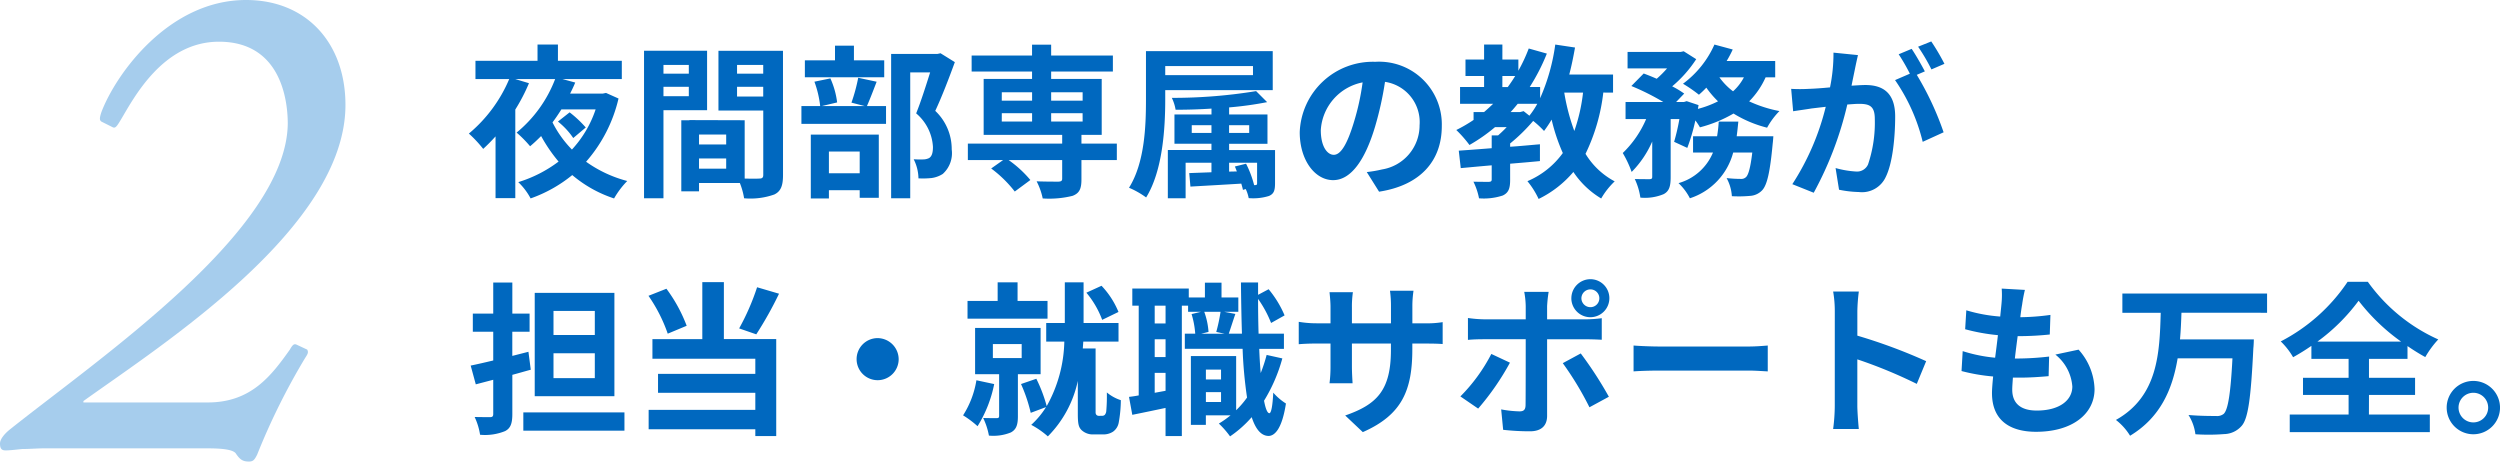 <svg xmlns="http://www.w3.org/2000/svg" width="273.351" height="50.464"><path d="M64.047 13.94a12.18 12.18 0 00-1.764-1.656l-1.278 1.008a8.049 8.049 0 011.674 1.8zm1.08-1.98a12.1 12.1 0 01-2.592 4.392 11.805 11.805 0 01-2.124-2.97c.342-.45.666-.936.972-1.422zm1.134-1.8l-.342.072h-3.582c.2-.4.4-.81.558-1.206l-1.386-.378h6.48v-2h-6.984V4.866h-2.232v1.782h-6.786v2h3.69a15.743 15.743 0 01-4.41 5.958 13.516 13.516 0 011.566 1.674c.45-.414.9-.864 1.35-1.368v6.75h2.16v-9.684a19.862 19.862 0 001.494-2.88l-1.494-.45h4.356a14.034 14.034 0 01-4.212 5.85 12.847 12.847 0 011.474 1.494c.414-.342.81-.72 1.206-1.116a16.953 16.953 0 001.908 2.79 14.18 14.18 0 01-4.408 2.248 6.949 6.949 0 011.35 1.782 15.14 15.14 0 004.554-2.554 13.666 13.666 0 004.572 2.556 9.32 9.32 0 011.44-1.908 13.64 13.64 0 01-4.5-2.106 15.939 15.939 0 003.546-6.912zm9.054-3.06v.954h-2.772V7.1zm-2.772 3.42V9.494h2.772v1.026zm4.77 1.53v-6.5h-6.894v16.13h2.124v-9.63zm3.276-1.494V9.494h2.862v1.062zM83.451 7.1v.954h-2.862V7.1zm-7.02 11.34v-1.116h2.97v1.116zm2.97-2.646h-2.97v-1.08h2.97zm6.21-10.242h-7.056v6.534h4.9v7.038c0 .288-.108.4-.432.4-.234.018-.9.018-1.6 0v-6.376l-6.048-.018v.018h-.882v7.776h1.938v-.918h4.464a7.926 7.926 0 01.466 1.674 7.777 7.777 0 003.3-.414c.72-.342.954-.972.954-2.124zm11.07 1.044h-3.312v-1.6h-2.07v1.6h-3.294V8.45h8.676zm-2.682 9.972v2.376h-3.366v-2.376zm-5.346 5.13h1.98v-.9h3.366v.828h2.088v-6.912h-7.434zm5.184-13.194a18.848 18.848 0 01-.738 2.718l1.458.378h-4.716l1.692-.4a9.063 9.063 0 00-.738-2.628l-1.746.36a11.353 11.353 0 01.63 2.664h-2.052v1.948h9.252V11.6h-2.088c.306-.7.684-1.674 1.062-2.664zm9-2.682l-.324.072h-5.076V21.68h2.088V7.914h2.178c-.432 1.368-1.008 3.2-1.53 4.482a5.17 5.17 0 011.836 3.668c0 .612-.108 1.026-.432 1.224a1.515 1.515 0 01-.666.144 9.957 9.957 0 01-1.008-.018 4.772 4.772 0 01.522 2.088 9.312 9.312 0 001.436-.036 3.028 3.028 0 001.224-.45 3.052 3.052 0 00.976-2.682 5.746 5.746 0 00-1.8-4.212c.72-1.53 1.512-3.6 2.142-5.328zm6.7 6.552h3.312v.918h-3.316zm0-2.286h3.312v.918h-3.316zm8.838 0v.918h-3.442v-.918zm0 3.2h-3.442v-.914h3.438zm3.74 2.416h-3.87v-.954h2.216V8.63h-5.528v-.81h6.75V6.074h-6.75V4.886h-2.088v1.188h-6.606V7.82h6.606v.81h-5.292v6.12h8.586v.954h-10.314v1.8h3.852l-1.3.918a13.209 13.209 0 012.578 2.52l1.706-1.26a12.37 12.37 0 00-2.372-2.178h5.85v2.034c0 .234-.108.306-.4.324-.306 0-1.44 0-2.394-.036a7.278 7.278 0 01.666 1.872 10.587 10.587 0 003.262-.284c.756-.288.972-.774.972-1.8v-2.11h3.87zm14.886-8.478v.99h-9.594v-.99zm2.16 2.628V5.588h-13.86v5.292c0 2.862-.126 6.894-1.854 9.648a9.384 9.384 0 011.872 1.062c1.818-2.934 2.088-7.578 2.088-10.71V9.854zm-2.034 10.386a11.141 11.141 0 00-.882-2.34l-1.224.306q.108.243.216.54l-.846.018v-.972h3.06v2.232c0 .18-.054.216-.234.216zm-6.822-5.706v-.846h2.156v.846zm6.282-.846v.846h-2.2v-.846zm2.826 2.718h-5.022v-.684h4.194v-3.208h-4.194v-.77a38.064 38.064 0 004.158-.576l-1.206-1.206a56.271 56.271 0 01-9.216.738 4.735 4.735 0 01.414 1.3 59.01 59.01 0 003.924-.126v.64h-4.05v3.2h4.046v.684h-4.77v5.282h1.944v-3.888h2.826v1.044l-2.43.09.13 1.476c1.548-.09 3.546-.2 5.562-.324.072.252.144.486.18.684l.306-.09a3.986 3.986 0 01.324.99 5.787 5.787 0 002.214-.234c.54-.234.666-.594.666-1.4zm18.234-2.628a6.855 6.855 0 00-7.272-7.02 8 8 0 00-8.262 7.7c0 3.042 1.656 5.238 3.654 5.238 1.962 0 3.51-2.232 4.59-5.868a36.4 36.4 0 001.08-4.878 4.45 4.45 0 013.78 4.752 4.885 4.885 0 01-4.1 4.824 13.844 13.844 0 01-1.674.288l1.346 2.146c4.536-.702 6.858-3.384 6.858-7.182zm-13.23.45a5.666 5.666 0 014.572-5.22 27.018 27.018 0 01-.954 4.356c-.738 2.43-1.44 3.564-2.2 3.564-.698 0-1.418-.882-1.418-2.7zm28.674-4.1a19.192 19.192 0 01-.954 4.194 22.7 22.7 0 01-1.1-4.194zm-6.876 2.124h-1.044c.27-.288.522-.594.774-.9h2.142a9.006 9.006 0 01-.864 1.3l-.63-.5zm-1.944-3.942h1.4c-.252.414-.522.81-.81 1.206h-.594zm12.1 1.818v-1.98h-4.788c.252-.954.45-1.944.63-2.952l-2.16-.324a21.717 21.717 0 01-1.656 5.868V9.514h-1.136a21.8 21.8 0 001.872-3.654l-1.98-.558a17.658 17.658 0 01-1.134 2.43V6.508h-1.748V4.87h-2v1.638h-2.034v1.8h2.034v1.206h-2.628v1.836h3.618c-.324.306-.648.612-.99.9h-1.15v.864a16.2 16.2 0 01-1.89 1.1 13.221 13.221 0 011.44 1.638 18.444 18.444 0 002.79-1.948h1.278c-.306.324-.63.63-.936.9h-.7v1.4c-1.35.108-2.592.2-3.6.27l.216 1.908c.99-.09 2.142-.2 3.384-.306v1.538c0 .2-.072.252-.306.27-.216 0-1.008 0-1.692-.018a7.215 7.215 0 01.612 1.818 6.625 6.625 0 002.592-.306c.648-.306.81-.792.81-1.71V17.9c1.08-.09 2.178-.18 3.258-.288v-1.836c-1.08.09-2.178.2-3.258.27v-.36a19.2 19.2 0 002.52-2.466 10.738 10.738 0 011.188 1.1 13.527 13.527 0 00.828-1.242 20.229 20.229 0 001.224 3.654 9.141 9.141 0 01-3.87 3.078 8.994 8.994 0 011.224 1.944 11.691 11.691 0 003.8-2.952 9.55 9.55 0 003.042 2.9 8.368 8.368 0 011.476-1.872 8.241 8.241 0 01-3.19-3.01 20.721 20.721 0 001.944-6.7zm13.518 4.77c.072-.522.126-1.062.18-1.6h-2.142a15.03 15.03 0 01-.18 1.6h-2.628v1.782h2.178a5.77 5.77 0 01-3.766 3.344 6.054 6.054 0 011.242 1.656 7.191 7.191 0 004.734-5h2.088c-.2 1.674-.432 2.448-.684 2.682a.733.733 0 01-.576.2 15.244 15.244 0 01-1.548-.09 4.72 4.72 0 01.576 1.98 13.754 13.754 0 002.016-.036 1.979 1.979 0 001.314-.63c.522-.576.846-1.962 1.134-5.076.036-.252.072-.81.072-.81zm.792-6.444a5.47 5.47 0 01-1.188 1.53 7.059 7.059 0 01-1.494-1.53zm3.42 0V6.672h-5.31a12.067 12.067 0 00.666-1.26l-2-.54a10.73 10.73 0 01-3.438 4.284 15.718 15.718 0 011.742 1.202 10.717 10.717 0 00.81-.774 10.177 10.177 0 001.278 1.494 10.906 10.906 0 01-2.2.828l.072-.414-1.3-.432-.288.09h-.864l.882-.918a10.073 10.073 0 00-1.314-.792 13.436 13.436 0 002.628-2.97l-1.368-.864-.324.072h-5.814v1.8h4.32a11.242 11.242 0 01-1.134 1.134c-.486-.216-.99-.414-1.422-.576l-1.35 1.368a26.112 26.112 0 013.488 1.746h-4.122v1.872h2.25a11.31 11.31 0 01-2.556 3.708 12 12 0 01.972 2.07 10.906 10.906 0 002.25-3.33v3.852c0 .216-.072.252-.288.27-.234 0-.954 0-1.62-.018a7.131 7.131 0 01.612 2.034 5.309 5.309 0 002.538-.378c.63-.324.774-.9.774-1.872v-6.336h.954a23.463 23.463 0 01-.576 2.484l1.44.666a21.011 21.011 0 00.882-3.006 6.814 6.814 0 01.5.756 14.408 14.408 0 003.672-1.508 12.965 12.965 0 003.672 1.548 8.22 8.22 0 011.35-1.818 14.006 14.006 0 01-3.312-1.062 8.842 8.842 0 001.8-2.628zm9.054-2.43l-2.682-.27a18.318 18.318 0 01-.378 3.8c-.918.09-1.764.144-2.322.162a17.187 17.187 0 01-1.926 0l.216 2.448c.558-.09 1.494-.216 2.016-.306.324-.036.9-.108 1.548-.18a27.544 27.544 0 01-3.654 8.46l2.34.936a37.935 37.935 0 003.672-9.648c.522-.036.972-.072 1.26-.072 1.116 0 1.746.2 1.746 1.638a14.285 14.285 0 01-.738 4.986 1.32 1.32 0 01-1.35.774 10.4 10.4 0 01-2.2-.378l.378 2.37a11.829 11.829 0 002.16.252 2.861 2.861 0 002.952-1.656c.774-1.566 1.026-4.482 1.026-6.606 0-2.592-1.35-3.438-3.258-3.438-.378 0-.9.036-1.512.072.126-.648.27-1.314.378-1.854.09-.45.216-1.026.324-1.494zm8.01-1.494l-1.44.576a20.358 20.358 0 011.458 2.484l1.422-.612a23.945 23.945 0 00-1.444-2.452zm-2.142.81l-1.422.594a19.9 19.9 0 011.224 2.124l-1.62.7a20.243 20.243 0 013.024 6.75l2.286-1.044a32.663 32.663 0 00-2.934-6.282l.882-.378c-.346-.668-.994-1.802-1.444-2.468zM65.037 36.628h-4.518V34h4.518zm0 4.716h-4.518v-2.718h4.518zm2.142-9.324h-8.712v11.3h8.712zm-9.4 6.444l-1.764.45v-2.646h1.89v-1.98h-1.886v-3.4h-2.088v3.4h-2.232v1.98h2.232v3.146c-.9.216-1.764.414-2.466.558l.558 2.052 1.908-.5v3.744c0 .252-.09.342-.342.342-.234 0-.99 0-1.692-.018a7.112 7.112 0 01.594 1.944 5.8 5.8 0 002.736-.4c.594-.306.792-.828.792-1.872v-4.28c.684-.18 1.35-.378 2.016-.558zm-.558 6.624v2h11.056v-2zm25.56-13.68a25.785 25.785 0 01-1.962 4.5l1.872.648a40.562 40.562 0 002.488-4.442zm-7.7 4.212a16.521 16.521 0 00-2.214-4.05l-1.962.774a16.978 16.978 0 012.106 4.14zm4.068-4.77h-2.358v6.228h-5.454v2.142h11.25v1.656H71.949v2.07h10.638v1.868H70.923v2.124h11.664v.738h2.286v-10.6h-5.724zm16.812 6.12a2.3 2.3 0 102.3 2.3 2.32 2.32 0 00-2.3-2.3zm26.334-2.862a9.21 9.21 0 00-1.854-2.862l-1.656.756a10.05 10.05 0 011.728 2.97zm-7.758-1.206h-3.276v-2.034h-2.178v2.034h-3.294v1.944h8.748zm-7.776 8.676a10.094 10.094 0 01-1.458 3.836 10.7 10.7 0 011.584 1.188 13.779 13.779 0 001.818-4.608zm1.8-3.96h3.15v1.53h-3.15zm5.22 3.296v-5.06h-7.164v5.06h2.628v4.554c0 .2-.072.252-.288.252-.2 0-.864 0-1.458-.018a7.543 7.543 0 01.63 1.926 5.068 5.068 0 002.394-.342c.612-.324.774-.864.774-1.764v-4.608zm6.372 4.554a.358.358 0 01-.288-.126.434.434 0 01-.072-.27v-6.968h-1.4l.054-.756h3.852v-2.034h-3.82v-4.446h-2.052v4.446h-2.034v2.034h1.98a15.035 15.035 0 01-1.926 7.056 16.226 16.226 0 00-1.134-2.99l-1.674.576a17.089 17.089 0 011.062 3.15l1.674-.63a9.122 9.122 0 01-1.62 1.944 9.334 9.334 0 011.818 1.26 12.2 12.2 0 003.276-6.066v3.566c0 1.152.09 1.494.414 1.818a1.8 1.8 0 001.3.468h1.044a1.925 1.925 0 001.1-.306 1.555 1.555 0 00.612-.972 14.2 14.2 0 00.234-2.466 4.526 4.526 0 01-1.53-.846 19.229 19.229 0 01-.062 2.034.739.739 0 01-.162.414.423.423 0 01-.306.108zm11.7-1.512v-1.082h1.656v1.08zm1.656-3.546v1.08h-1.656v-1.08zm-.054-6.318a18.329 18.329 0 01-.468 2.2l.918.2h-2.574l.81-.2a8.021 8.021 0 00-.468-2.2zm-6.012 1.278h-1.188v-1.946h1.188zm-1.188 7.578v-2.18h1.188v1.962zm1.188-3.906h-1.188v-1.946h1.188zm11.052-.234a16.989 16.989 0 01-.648 1.98q-.108-1.215-.162-2.646h2.7v-1.658h-2.772a127.238 127.238 0 01-.054-3.8 12.346 12.346 0 011.422 2.63l1.476-.828a11.325 11.325 0 00-1.746-2.862l-1.152.612v-1.35h-1.872c.018 2 .054 3.888.108 5.6h-1.44c.2-.576.45-1.386.72-2.16l-1.224-.234h1.548v-1.568h-1.838v-1.62h-1.816v1.62h-1.764v-.972h-6.174v1.872h.7v9.81c-.378.072-.738.126-1.062.162l.36 1.962a365.32 365.32 0 003.636-.756v3.078h1.782V33.424h.684v.666h1.424l-1.044.252a9.668 9.668 0 01.4 2.142h-1.138v1.656h6.318a47.65 47.65 0 00.486 5.328 9.83 9.83 0 01-1.192 1.386v-5.922h-4.95v7.524h1.638v-1.042h2.7a10.838 10.838 0 01-1.278.9 9.62 9.62 0 011.224 1.4 12.435 12.435 0 002.366-2.1c.432 1.314 1.026 2.034 1.836 2.052.612 0 1.458-.63 1.908-3.546a6.261 6.261 0 01-1.386-1.188c-.072 1.422-.216 2.25-.432 2.25-.216-.018-.414-.5-.576-1.368a17.694 17.694 0 002-4.626zm15.93-.648v-.596h1.336c.954 0 1.584.018 1.98.054v-2.394a10.666 10.666 0 01-1.98.126h-1.332v-1.89a11.34 11.34 0 01.126-1.674h-2.574a11.878 11.878 0 01.108 1.674v1.89h-4.27v-1.782a11 11 0 01.108-1.62h-2.556c.054.54.108 1.1.108 1.62v1.782h-1.53a11.692 11.692 0 01-1.944-.162v2.448a22.31 22.31 0 011.944-.072h1.53v2.45a14.559 14.559 0 01-.108 1.89h2.52c-.018-.36-.072-1.1-.072-1.89v-2.45h4.266v.684c0 4.428-1.53 5.976-5 7.182l1.926 1.818c4.334-1.908 5.414-4.626 5.414-9.09zm18.486-5.546a.983.983 0 01.99-.972.972.972 0 110 1.944.983.983 0 01-.99-.972zm-1.1 0a2.079 2.079 0 102.088-2.088 2.089 2.089 0 00-2.086 2.088zm-2.484-.7h-2.666a9.325 9.325 0 01.162 1.566v1.434h-4.572a13.7 13.7 0 01-1.746-.144v2.394c.5-.054 1.206-.072 1.746-.072h4.572v.022c0 .846 0 6.552-.018 7.218-.018.468-.2.648-.666.648a12.45 12.45 0 01-2-.216l.216 2.232a25.99 25.99 0 002.934.162c1.278 0 1.872-.648 1.872-1.692v-8.37h4.212c.486 0 1.188.018 1.764.054v-2.358a14.568 14.568 0 01-1.782.126h-4.194v-1.44a14.591 14.591 0 01.168-1.564zm-4.23 7.74l-2.034-.954a18.757 18.757 0 01-3.384 4.644l1.944 1.332a28.252 28.252 0 003.476-5.024zm7.74-1.008l-1.962 1.062a34.176 34.176 0 012.916 4.824l2.124-1.152a41.841 41.841 0 00-3.076-4.736zm5.778-.864v2.826c.666-.054 1.872-.09 2.9-.09h9.666c.756 0 1.674.072 2.106.09V37.78c-.468.036-1.26.108-2.106.108h-9.666c-.936 0-2.254-.054-2.898-.108zm22 6.606a19.77 19.77 0 01-.18 2.52h2.808c-.072-.738-.162-2-.162-2.52v-5.096a51.991 51.991 0 016.5 2.682l1.026-2.484a58.789 58.789 0 00-7.524-2.79v-2.664a19.572 19.572 0 01.162-2.16h-2.808a12.494 12.494 0 01.18 2.16zm20.79-12.69l-2.538-.144a9.642 9.642 0 01-.018 1.6c-.036.414-.09.9-.144 1.458a17 17 0 01-3.708-.684l-.126 2.07a21.137 21.137 0 003.582.648c-.09.81-.2 1.656-.306 2.466a16.541 16.541 0 01-3.546-.72l-.126 2.178a20.14 20.14 0 003.456.594c-.072.738-.126 1.386-.126 1.818 0 3.006 2 4.23 4.824 4.23 3.942 0 6.39-1.944 6.39-4.662a6.709 6.709 0 00-1.746-4.32l-2.538.54a4.91 4.91 0 011.854 3.492c0 1.476-1.368 2.628-3.888 2.628-1.764 0-2.682-.792-2.682-2.286 0-.324.036-.774.072-1.314h.72c1.134 0 2.178-.072 3.186-.162l.054-2.142a31.182 31.182 0 01-3.618.216h-.126c.09-.81.2-1.656.306-2.448a32.44 32.44 0 003.51-.18l.072-2.142a25.388 25.388 0 01-3.294.252c.072-.594.144-1.08.2-1.386a16.113 16.113 0 01.302-1.602zm26.478 2.5v-2.106h-15.822v2.106h4.194c-.126 4.338-.27 9.126-4.9 11.718a6.406 6.406 0 011.548 1.728c3.348-2.016 4.644-5.13 5.2-8.46h5.994c-.2 3.852-.486 5.616-.954 6.066a1.158 1.158 0 01-.846.234c-.54 0-1.764 0-3.006-.108a5.145 5.145 0 01.756 2.106 22 22 0 003.132-.018 2.609 2.609 0 001.926-.9c.7-.792 1.008-2.97 1.278-8.5.036-.27.054-.954.054-.954h-8.076c.09-.972.126-1.962.162-2.916zm5.508 3.15a20.736 20.736 0 004.5-4.464 21.693 21.693 0 004.644 4.464zm5.634 5.832h5.04v-1.872h-5.04v-2.07h4.212v-1.4a22.819 22.819 0 001.944 1.206 10.429 10.429 0 011.42-1.93 19.023 19.023 0 01-7.7-6.3h-2.214a19.643 19.643 0 01-7.308 6.516 7.909 7.909 0 011.35 1.728 23.032 23.032 0 002-1.242v1.422h4.068v2.07h-4.986v1.872h4.986v2.142h-6.436v1.926h15.318v-1.926h-6.66zm11.412-1.53a2.916 2.916 0 102.916 2.916 2.923 2.923 0 00-2.918-2.916zm0 4.536a1.62 1.62 0 111.62-1.62 1.621 1.621 0 01-1.622 1.62z" fill="#0068bf"/><path d="M9.12 44.004v-.152c8.816-6.308 28.652-19 28.652-32.376C37.772 4.712 33.516 0 26.904 0c-8.436 0-14.212 8.056-15.808 12.236-.228.684-.228.912 0 1.064l1.216.608c.3.152.456-.076.912-.836 1.368-2.28 4.56-8.512 10.716-8.512 6.688 0 7.524 6.232 7.524 8.968-.152 11.7-20.368 25.46-30.4 33.44C.232 47.652 0 48.184 0 48.488c0 .532.152.76.608.76s1.064-.076 1.824-.152c.836 0 1.672-.076 2.508-.076h17.252c1.292 0 3.116 0 3.572.532.456.684.76.912 1.444.912.456 0 .608-.152.912-.76a72.785 72.785 0 015.244-10.564c.3-.456.38-.608.228-.912l-1.14-.532c-.3-.152-.456 0-.76.532-2.052 2.892-4.26 5.776-8.968 5.776z" fill="#a6cded"/></svg>